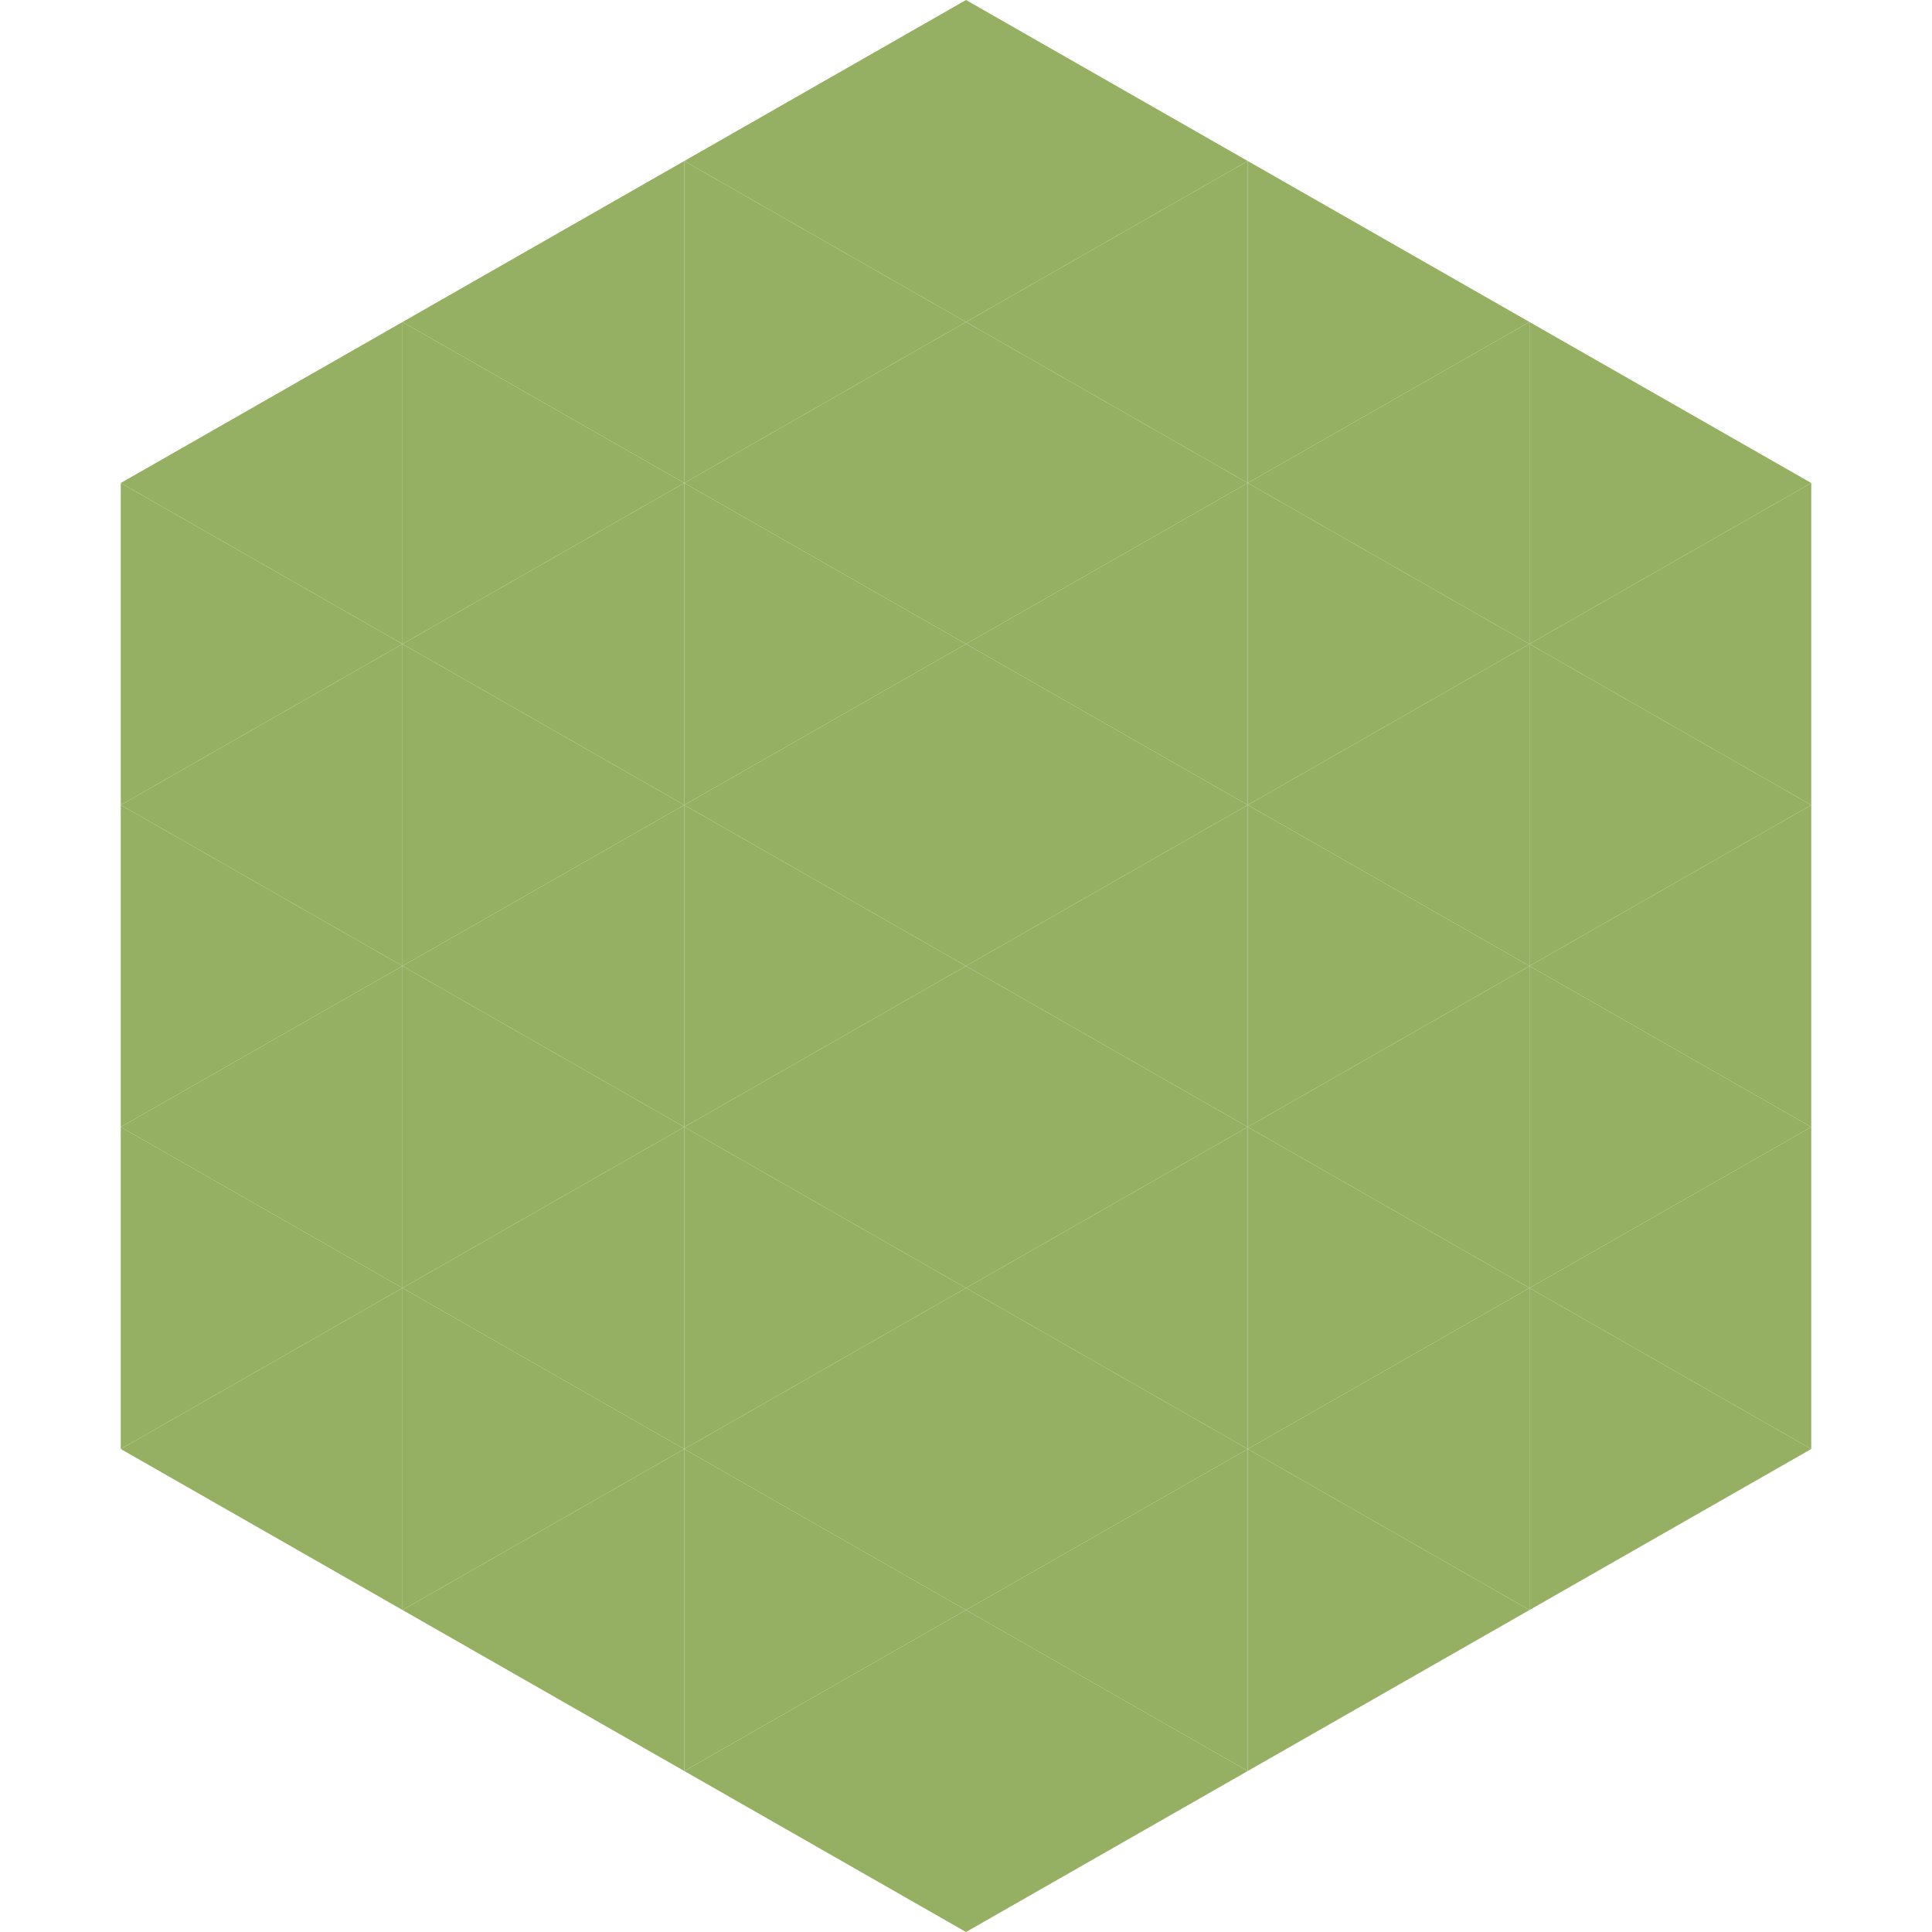 <?xml version="1.0"?>
<!-- Generated by SVGo -->
<svg width="240" height="240"
     xmlns="http://www.w3.org/2000/svg"
     xmlns:xlink="http://www.w3.org/1999/xlink">
<polygon points="50,40 15,60 50,80" style="fill:rgb(149,176,99)" />
<polygon points="190,40 225,60 190,80" style="fill:rgb(149,176,99)" />
<polygon points="15,60 50,80 15,100" style="fill:rgb(149,176,99)" />
<polygon points="225,60 190,80 225,100" style="fill:rgb(149,176,99)" />
<polygon points="50,80 15,100 50,120" style="fill:rgb(149,176,99)" />
<polygon points="190,80 225,100 190,120" style="fill:rgb(149,176,99)" />
<polygon points="15,100 50,120 15,140" style="fill:rgb(149,176,99)" />
<polygon points="225,100 190,120 225,140" style="fill:rgb(149,176,99)" />
<polygon points="50,120 15,140 50,160" style="fill:rgb(149,176,99)" />
<polygon points="190,120 225,140 190,160" style="fill:rgb(149,176,99)" />
<polygon points="15,140 50,160 15,180" style="fill:rgb(149,176,99)" />
<polygon points="225,140 190,160 225,180" style="fill:rgb(149,176,99)" />
<polygon points="50,160 15,180 50,200" style="fill:rgb(149,176,99)" />
<polygon points="190,160 225,180 190,200" style="fill:rgb(149,176,99)" />
<polygon points="15,180 50,200 15,220" style="fill:rgb(255,255,255); fill-opacity:0" />
<polygon points="225,180 190,200 225,220" style="fill:rgb(255,255,255); fill-opacity:0" />
<polygon points="50,0 85,20 50,40" style="fill:rgb(255,255,255); fill-opacity:0" />
<polygon points="190,0 155,20 190,40" style="fill:rgb(255,255,255); fill-opacity:0" />
<polygon points="85,20 50,40 85,60" style="fill:rgb(149,176,99)" />
<polygon points="155,20 190,40 155,60" style="fill:rgb(149,176,99)" />
<polygon points="50,40 85,60 50,80" style="fill:rgb(149,176,99)" />
<polygon points="190,40 155,60 190,80" style="fill:rgb(149,176,99)" />
<polygon points="85,60 50,80 85,100" style="fill:rgb(149,176,99)" />
<polygon points="155,60 190,80 155,100" style="fill:rgb(149,176,99)" />
<polygon points="50,80 85,100 50,120" style="fill:rgb(149,176,99)" />
<polygon points="190,80 155,100 190,120" style="fill:rgb(149,176,99)" />
<polygon points="85,100 50,120 85,140" style="fill:rgb(149,176,99)" />
<polygon points="155,100 190,120 155,140" style="fill:rgb(149,176,99)" />
<polygon points="50,120 85,140 50,160" style="fill:rgb(149,176,99)" />
<polygon points="190,120 155,140 190,160" style="fill:rgb(149,176,99)" />
<polygon points="85,140 50,160 85,180" style="fill:rgb(149,176,99)" />
<polygon points="155,140 190,160 155,180" style="fill:rgb(149,176,99)" />
<polygon points="50,160 85,180 50,200" style="fill:rgb(149,176,99)" />
<polygon points="190,160 155,180 190,200" style="fill:rgb(149,176,99)" />
<polygon points="85,180 50,200 85,220" style="fill:rgb(149,176,99)" />
<polygon points="155,180 190,200 155,220" style="fill:rgb(149,176,99)" />
<polygon points="120,0 85,20 120,40" style="fill:rgb(149,176,99)" />
<polygon points="120,0 155,20 120,40" style="fill:rgb(149,176,99)" />
<polygon points="85,20 120,40 85,60" style="fill:rgb(149,176,99)" />
<polygon points="155,20 120,40 155,60" style="fill:rgb(149,176,99)" />
<polygon points="120,40 85,60 120,80" style="fill:rgb(149,176,99)" />
<polygon points="120,40 155,60 120,80" style="fill:rgb(149,176,99)" />
<polygon points="85,60 120,80 85,100" style="fill:rgb(149,176,99)" />
<polygon points="155,60 120,80 155,100" style="fill:rgb(149,176,99)" />
<polygon points="120,80 85,100 120,120" style="fill:rgb(149,176,99)" />
<polygon points="120,80 155,100 120,120" style="fill:rgb(149,176,99)" />
<polygon points="85,100 120,120 85,140" style="fill:rgb(149,176,99)" />
<polygon points="155,100 120,120 155,140" style="fill:rgb(149,176,99)" />
<polygon points="120,120 85,140 120,160" style="fill:rgb(149,176,99)" />
<polygon points="120,120 155,140 120,160" style="fill:rgb(149,176,99)" />
<polygon points="85,140 120,160 85,180" style="fill:rgb(149,176,99)" />
<polygon points="155,140 120,160 155,180" style="fill:rgb(149,176,99)" />
<polygon points="120,160 85,180 120,200" style="fill:rgb(149,176,99)" />
<polygon points="120,160 155,180 120,200" style="fill:rgb(149,176,99)" />
<polygon points="85,180 120,200 85,220" style="fill:rgb(149,176,99)" />
<polygon points="155,180 120,200 155,220" style="fill:rgb(149,176,99)" />
<polygon points="120,200 85,220 120,240" style="fill:rgb(149,176,99)" />
<polygon points="120,200 155,220 120,240" style="fill:rgb(149,176,99)" />
<polygon points="85,220 120,240 85,260" style="fill:rgb(255,255,255); fill-opacity:0" />
<polygon points="155,220 120,240 155,260" style="fill:rgb(255,255,255); fill-opacity:0" />
</svg>
